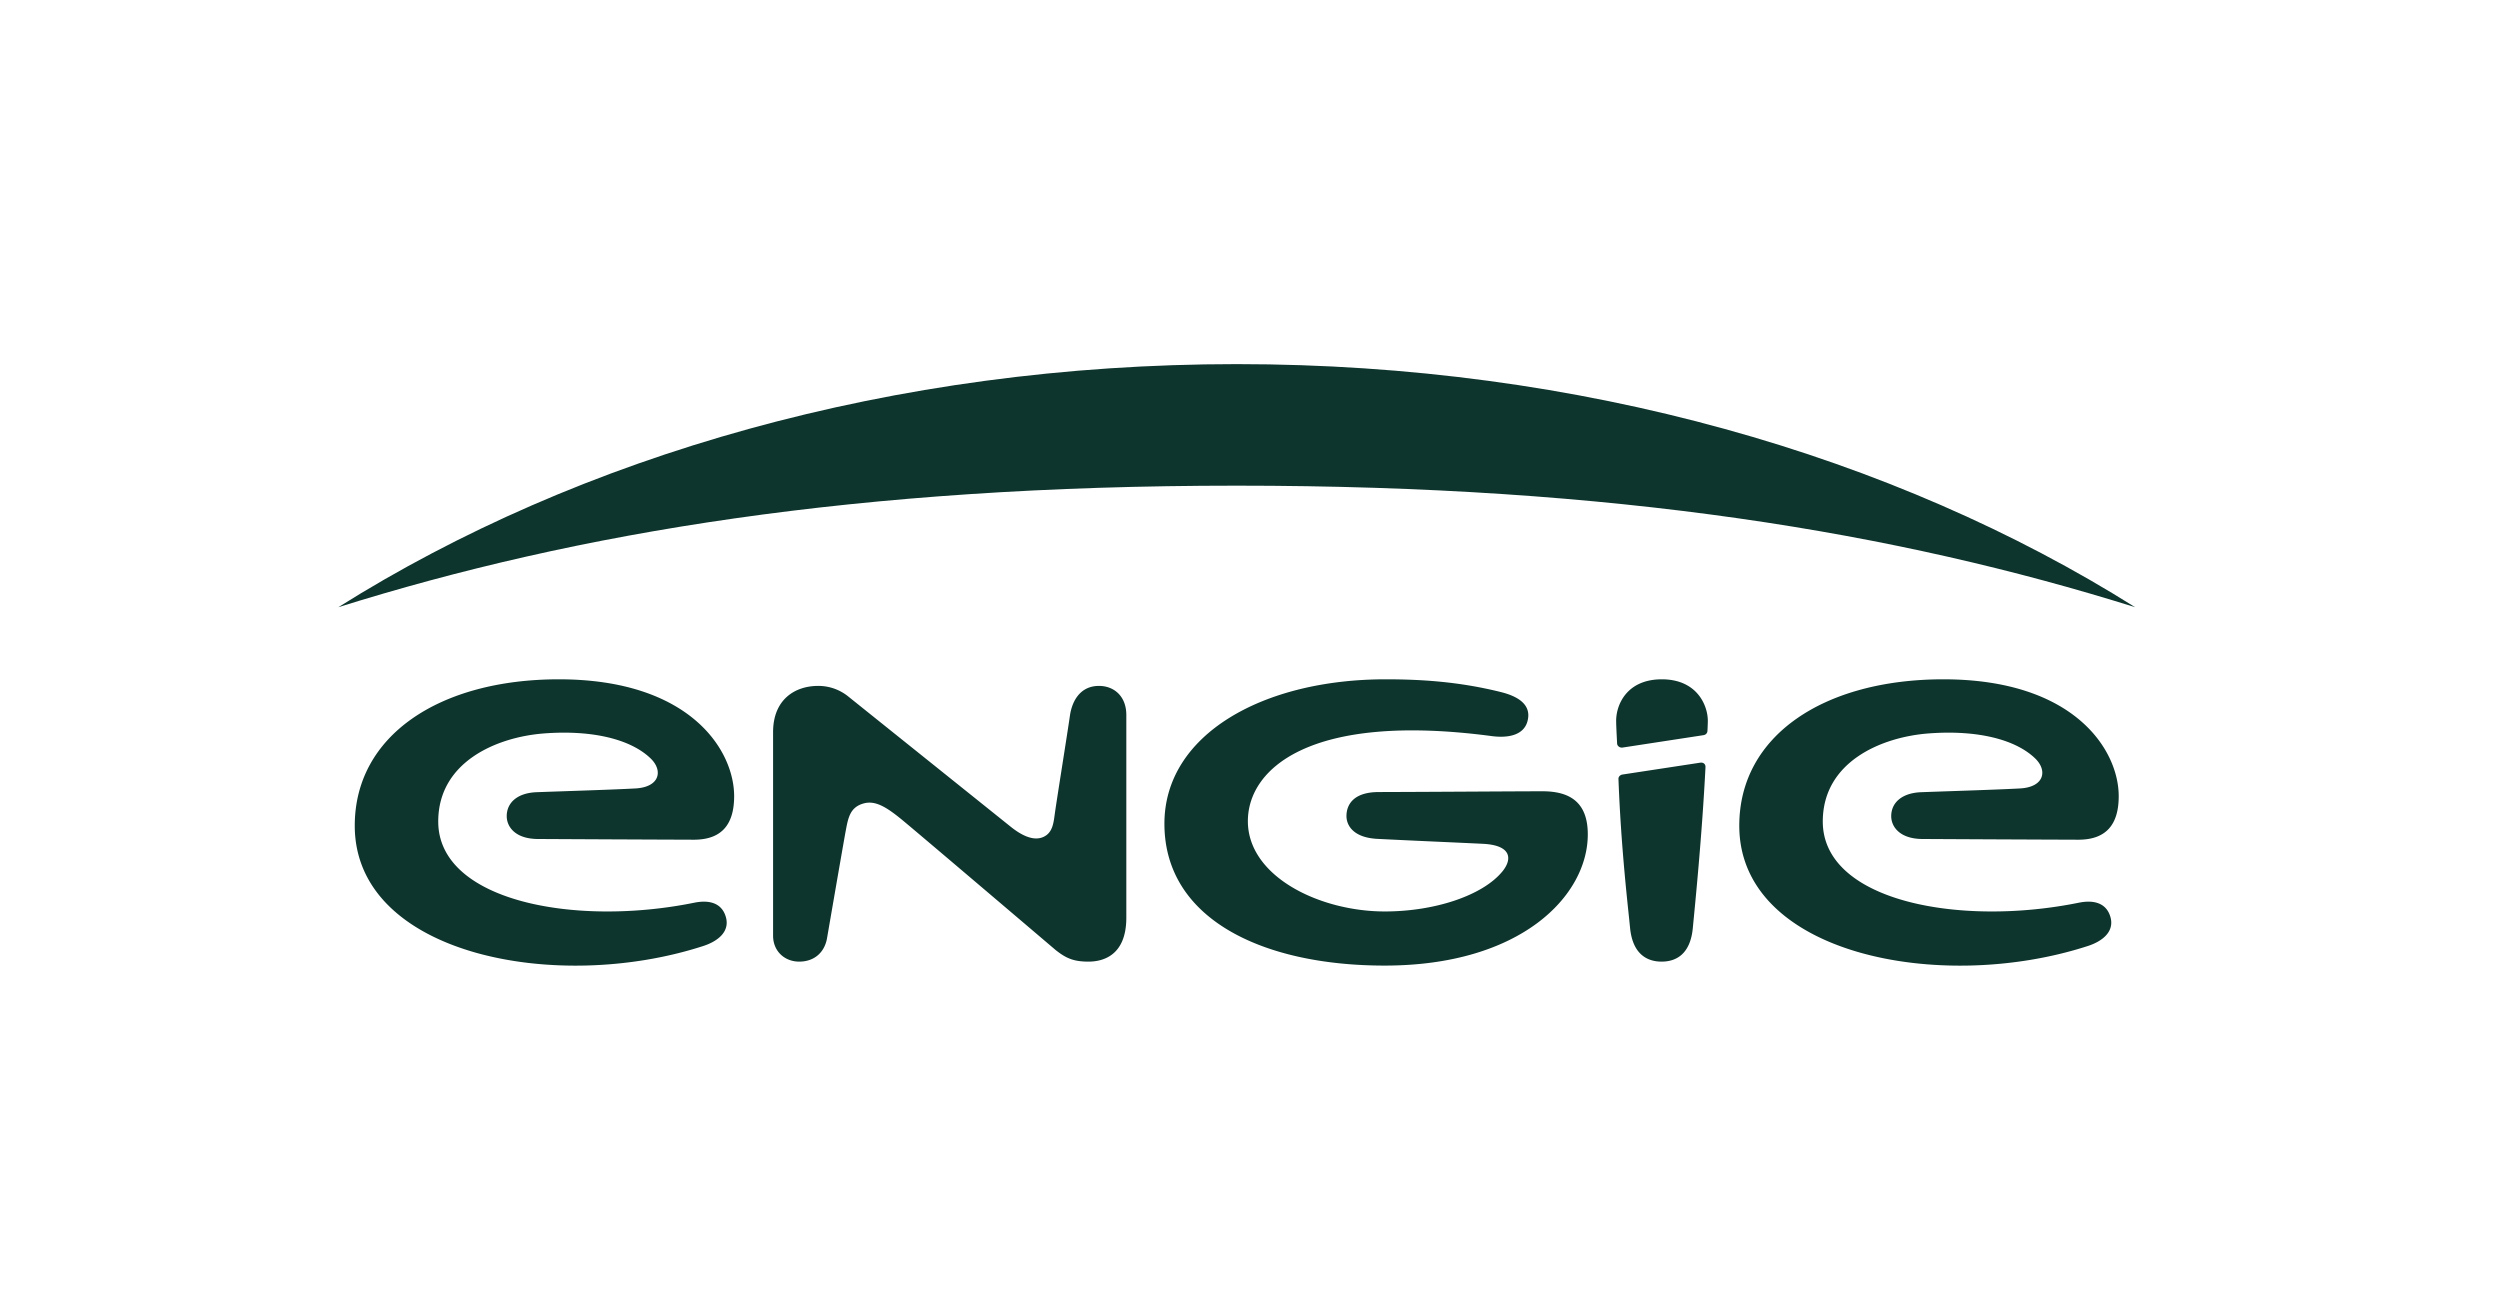 <svg width="94" height="49" fill="none" xmlns="http://www.w3.org/2000/svg"><g clip-path="url(#a)" fill="#0E352D"><path fill-rule="evenodd" clip-rule="evenodd" d="M80.28 22.83c-9.053-5.693-20.86-9.139-33.779-9.139-12.918 0-24.726 3.446-33.78 9.14 9.003-2.82 19.53-4.57 33.78-4.57s24.776 1.75 33.779 4.57z"/><path d="M21.012 25.542c-4.452 0-7.673 2.09-7.673 5.505 0 4.844 7.565 6.322 13.106 4.522.526-.17 1.003-.526.85-1.08-.133-.49-.559-.677-1.196-.546-4.487.91-9.621-.061-9.621-3.053 0-2.26 2.224-3.18 3.978-3.313 1.837-.139 3.275.225 4.016.948.463.453.333 1.069-.574 1.12-.835.046-2.404.094-3.709.141-.74.025-1.136.398-1.136.901 0 .397.316.855 1.17.859 1.22.007 4.324.022 5.864.027 1.016 0 1.517-.535 1.517-1.637 0-1.746-1.68-4.394-6.592-4.394zm31.087 0c-4.616 0-8.317 2.076-8.317 5.43 0 3.582 3.688 5.334 8.284 5.334 5.135 0 7.635-2.633 7.635-4.934 0-1.172-.633-1.62-1.699-1.62-1.016 0-4.15.024-6.159.029-.973 0-1.216.495-1.216.902 0 .355.261.815 1.17.859 1.385.07 3.144.145 3.957.185 1.095.053 1.108.583.738 1.037-.743.91-2.55 1.507-4.424 1.507-2.452 0-5.148-1.314-5.148-3.396 0-1.953 2.307-4.106 9.167-3.198.602.08 1.194-.023 1.343-.547.157-.56-.228-.919-1.007-1.111-1.554-.386-2.97-.477-4.324-.477zm10.385 0c-1.34 0-1.732.99-1.716 1.595 0 .113.015.426.035.814 0 .088.088.17.2.158l3.049-.467c.097-.017.144-.085.148-.158.008-.134.012-.274.014-.339.018-.585-.382-1.603-1.73-1.603zm10.586 0c-4.452 0-7.673 2.09-7.673 5.505 0 4.844 7.566 6.322 13.108 4.522.526-.17 1.002-.526.85-1.08-.134-.49-.56-.677-1.198-.546-4.487.91-9.62-.061-9.62-3.053 0-2.26 2.224-3.18 3.977-3.313 1.838-.139 3.276.225 4.017.948.461.453.333 1.069-.575 1.12-.836.046-2.402.094-3.708.141-.74.025-1.138.398-1.138.901 0 .397.32.855 1.172.859 1.221.007 4.324.022 5.863.027 1.017 0 1.519-.535 1.519-1.637 0-1.746-1.68-4.394-6.594-4.394zm-42.308.248c-.864 0-1.694.504-1.694 1.739v7.652c0 .596.447.976.98.976.589 0 .97-.368 1.053-.906 0 0 .628-3.646.706-4.052.089-.473.168-.844.652-.986.438-.128.851.112 1.469.621.608.5 5.759 4.883 5.759 4.883.394.314.681.44 1.239.44.505 0 1.424-.195 1.424-1.652v-7.62c0-.71-.464-1.095-1.03-1.095-.664 0-1.004.51-1.092 1.128-.098.685-.48 3.061-.565 3.665-.05.362-.08.74-.45.894-.372.155-.825-.082-1.21-.392l-6.108-4.897a1.786 1.786 0 00-1.133-.398zm33.157 2.888l-2.92.445c-.086.018-.148.084-.145.164.098 2.64.363 4.831.436 5.598.096.99.64 1.272 1.187 1.272.522 0 1.078-.258 1.173-1.264.081-.846.346-3.46.476-6.043.007-.135-.094-.192-.207-.172z"/></g><defs><clipPath id="a"><path fill="#fff" transform="translate(12 13)" d="M0 0H69V24H0z"/></clipPath></defs></svg>